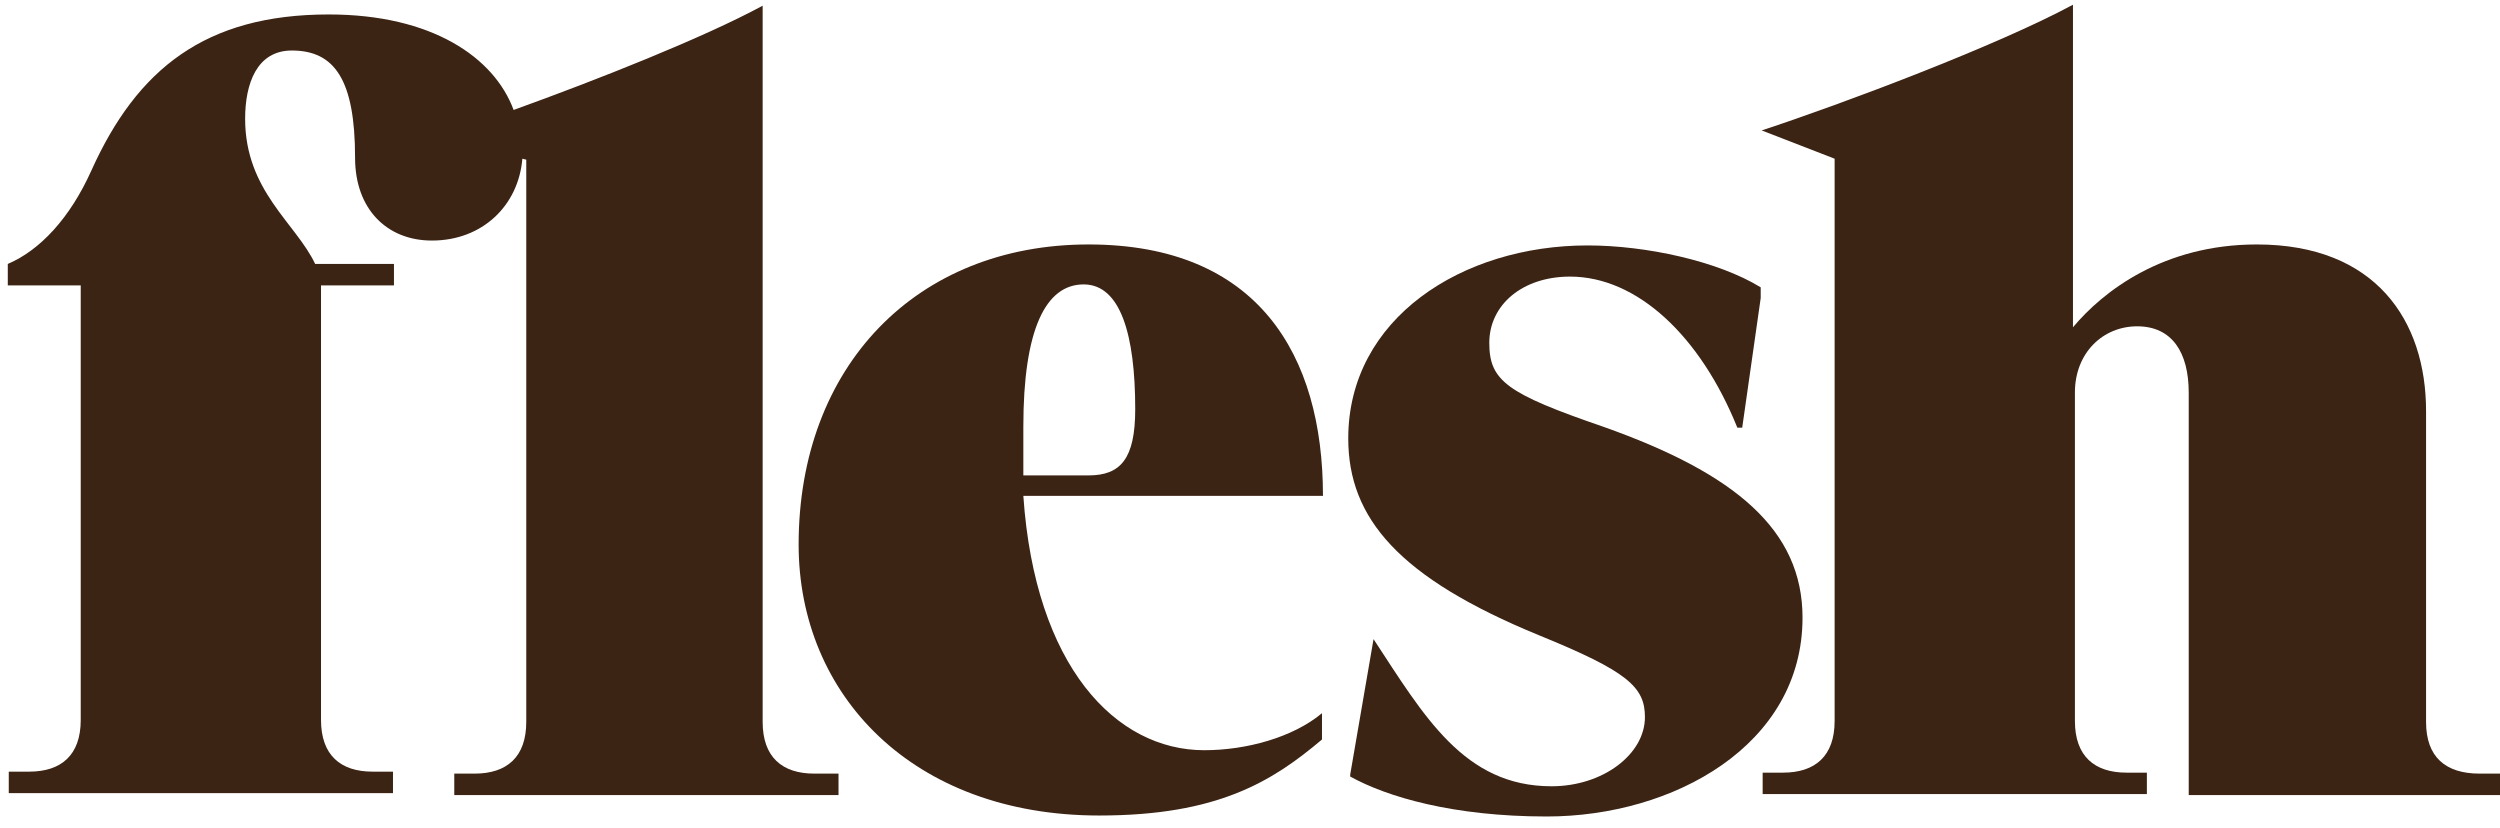 <svg width="157px" height="52px" viewBox="0 0 113 37" version="1.1" xmlns="http://www.w3.org/2000/svg" xmlns:xlink="http://www.w3.org/1999/xlink">
    <!-- Generator: Sketch 50.2 (55047) - http://www.bohemiancoding.com/sketch -->
    <desc>Created with Sketch.</desc>
    <defs></defs>
    <g id="Page-1" stroke="none" stroke-width="1" fill="none" fill-rule="evenodd">
        <g id="logo-final" fill="#3C2415" fill-rule="nonzero">
            <path d="M109.658,32.419 L109.658,18.368 C109.658,14.271 107.372,10.836 102.008,10.836 C97.787,10.836 95.061,12.95 93.698,14.58 L93.698,0 C90.268,1.85 83.365,4.449 79.628,5.682 L82.925,6.96 L82.925,32.375 C82.925,33.961 82.046,34.71 80.595,34.71 L79.672,34.71 L79.672,35.679 L97.039,35.679 L97.039,34.71 L96.116,34.71 C94.665,34.71 93.786,33.961 93.786,32.375 L93.786,17.531 C93.786,15.725 95.061,14.536 96.6,14.536 C98.182,14.536 98.93,15.725 98.93,17.531 L98.93,35.723 L113,35.723 L113,34.754 L112.077,34.754 C110.538,34.754 109.658,34.005 109.658,32.419 Z" id="Shape"></path>
            <path d="M36.802,34.754 C35.351,34.754 34.472,34.005 34.472,32.419 L34.472,0.044 C31.789,1.498 26.997,3.392 23.216,4.757 C22.336,2.379 19.522,0.44 14.861,0.44 C9.277,0.44 6.2,2.907 4.133,7.488 C3.166,9.646 1.803,11.1 0.352,11.717 L0.352,12.686 L3.649,12.686 L3.649,32.331 C3.649,33.917 2.77,34.665 1.319,34.665 L0.396,34.665 L0.396,35.635 L17.763,35.635 L17.763,34.665 L16.84,34.665 C15.389,34.665 14.51,33.917 14.51,32.331 L14.51,12.686 L17.807,12.686 L17.807,11.717 L14.246,11.717 C13.367,9.867 11.08,8.413 11.08,5.154 C11.08,3.568 11.608,2.07 13.191,2.07 C15.125,2.07 16.049,3.392 16.049,6.915 C16.049,9.25 17.5,10.66 19.522,10.66 C21.809,10.66 23.435,9.074 23.611,6.96 L23.787,7.004 L23.787,32.419 C23.787,34.005 22.908,34.754 21.457,34.754 L20.533,34.754 L20.533,35.723 L37.901,35.723 L37.901,34.754 L36.802,34.754 Z" id="Shape"></path>
            <path d="M70.13,35.326 C66.173,35.326 64.37,32.155 62.084,28.675 L61.029,34.798 L61.029,34.886 C62.7,35.811 65.689,36.692 69.911,36.692 C75.626,36.692 81.474,33.476 81.474,27.706 C81.474,23.742 78.44,21.187 72.461,19.073 C68.108,17.575 67.316,17.002 67.316,15.285 C67.316,13.567 68.811,12.289 70.966,12.289 C74,12.289 76.858,14.976 78.528,19.117 L78.748,19.117 L79.584,13.258 L79.584,12.774 C77.649,11.585 74.395,10.88 71.757,10.88 C66.085,10.88 60.941,14.183 60.941,19.601 C60.941,23.213 63.227,25.9 69.559,28.499 C73.56,30.129 74.351,30.833 74.351,32.199 C74.351,33.873 72.461,35.326 70.13,35.326 Z" id="Shape"></path>
            <path d="M49.201,10.836 C41.419,10.836 36.098,16.342 36.098,24.402 C36.098,31.186 41.243,36.648 49.685,36.648 C55.049,36.648 57.511,35.106 59.754,33.212 L59.754,32.023 C58.435,33.124 56.324,33.696 54.433,33.696 C50.432,33.696 46.783,29.908 46.255,22.2 L59.798,22.2 C59.798,15.813 56.852,10.836 49.201,10.836 Z M49.201,21.275 L46.255,21.275 L46.255,19.073 C46.255,14.668 47.267,12.642 48.981,12.642 C50.652,12.642 51.312,14.932 51.312,18.28 C51.312,20.526 50.652,21.275 49.201,21.275 Z" id="Shape"></path>
        </g>
    </g>
</svg>
